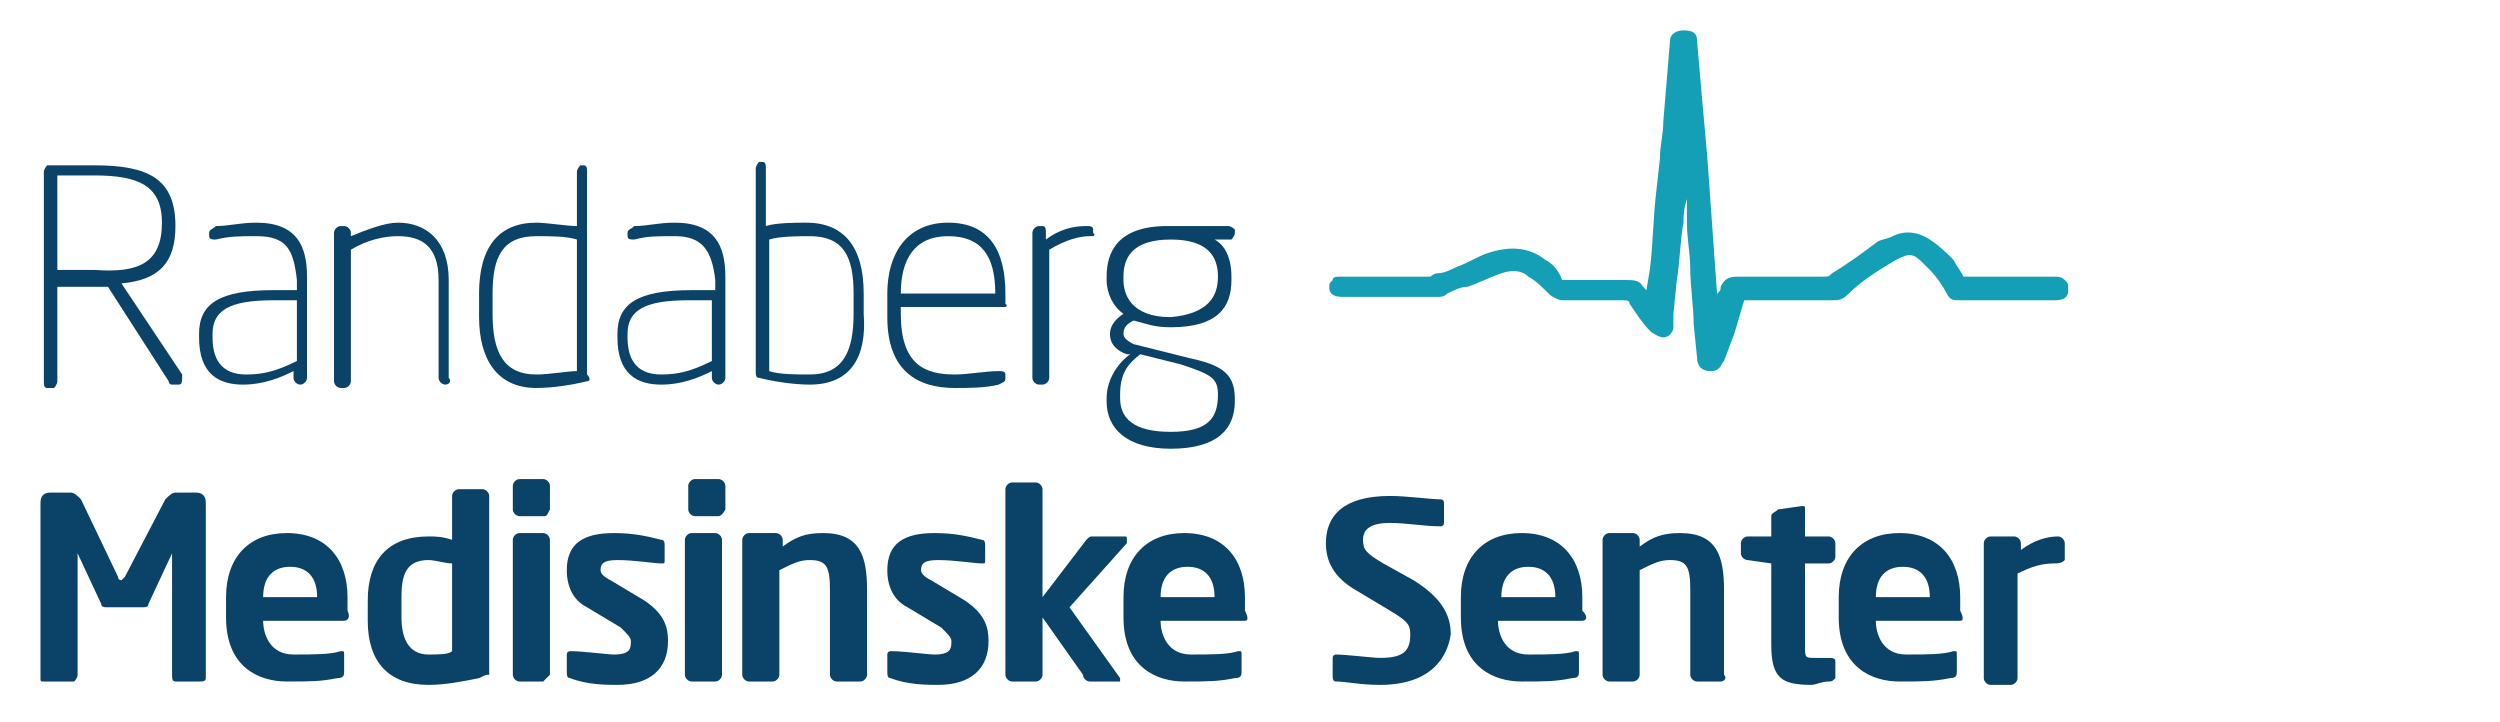 <?xml version="1.0" encoding="utf-8"?>
<!-- Generator: Adobe Illustrator 22.0.1, SVG Export Plug-In . SVG Version: 6.00 Build 0)  -->
<svg version="1.1" id="Layer_1" xmlns="http://www.w3.org/2000/svg" xmlns:xlink="http://www.w3.org/1999/xlink" x="0px" y="0px"
	 viewBox="0 0 74.1 21.4" style="enable-background:new 0 0 74.1 21.4;" xml:space="preserve">
<style type="text/css">
	.st0{fill:#0A4268;}
	.st1{fill:#149FB7;}
</style>
<g>
	<g>
		<path class="st0" d="M4.8,6.6c0-1.1-0.7-1.4-2-1.4c-0.4,0-0.9,0-1.1,0v2.8c0.2,0,0.9,0,1.1,0C4.1,8.1,4.8,7.8,4.8,6.6L4.8,6.6z
			 M5.3,11.4H5.1c0,0-0.1,0-0.1-0.1L3.2,8.5c-0.2,0-0.2,0-0.4,0c-0.3,0-1.1,0-1.1,0v2.8c0,0.1-0.1,0.2-0.1,0.2H1.4
			c-0.1,0-0.1-0.1-0.1-0.2V5.1c0-0.1,0.1-0.2,0.1-0.2c0.3,0,1,0,1.4,0c1.6,0,2.4,0.4,2.4,1.8v0c0,1.1-0.5,1.6-1.6,1.7l1.8,2.7
			C5.4,11.3,5.4,11.4,5.3,11.4"/>
		<path class="st0" d="M8.7,8.9H8.1c-1.3,0-1.8,0.3-1.8,1V10c0,0.8,0.4,1.1,1,1.1c0.5,0,0.9-0.1,1.5-0.4V8.9z M8.9,11.4L8.9,11.4
			c-0.1,0-0.2-0.1-0.2-0.2V11c-0.4,0.2-0.9,0.4-1.5,0.4c-0.7,0-1.3-0.3-1.3-1.4V9.9c0-0.9,0.6-1.3,2.2-1.3h0.7V8.3
			C8.7,7.4,8.5,7,7.6,7C7.1,7,6.8,7,6.4,7.1c-0.1,0-0.2,0-0.2-0.1V6.9c0-0.1,0.1-0.1,0.2-0.2c0.4,0,0.7-0.1,1.2-0.1
			c1.2,0,1.5,0.7,1.5,1.6v3C9.1,11.3,9,11.4,8.9,11.4"/>
		<path class="st0" d="M13.2,11.4L13.2,11.4c-0.1,0-0.2-0.1-0.2-0.2V8.3c0-1-0.5-1.3-1.2-1.3c-0.4,0-0.9,0.1-1.4,0.4v3.9
			c0,0.1-0.1,0.2-0.2,0.2h-0.1c-0.1,0-0.2-0.1-0.2-0.2V6.9c0-0.1,0.1-0.2,0.2-0.2h0.1c0.1,0,0.2,0.1,0.2,0.2V7
			c0.5-0.2,1-0.4,1.4-0.4c0.8,0,1.5,0.5,1.5,1.7v2.9C13.4,11.3,13.3,11.4,13.2,11.4"/>
		<path class="st0" d="M17.1,7.1C16.8,7,16.3,7,15.9,7c-1,0-1.3,0.6-1.3,1.7v0.6c0,1.1,0.3,1.8,1.3,1.8c0.4,0,0.9-0.1,1.2-0.1V7.1z
			 M17.4,11.3c-0.4,0.1-1,0.2-1.5,0.2c-1.2,0-1.7-0.9-1.7-2.1V8.7c0-1.4,0.6-2.1,1.7-2.1c0.3,0,0.9,0.1,1.2,0.1V5.1
			c0-0.1,0.1-0.2,0.1-0.2h0.1c0.1,0,0.1,0.1,0.1,0.2v6C17.5,11.2,17.5,11.3,17.4,11.3"/>
		<path class="st0" d="M21.1,8.9h-0.7c-1.3,0-1.8,0.3-1.8,1V10c0,0.8,0.4,1.1,1,1.1c0.5,0,0.9-0.1,1.5-0.4V8.9z M21.3,11.4
			L21.3,11.4c-0.1,0-0.2-0.1-0.2-0.2V11c-0.4,0.2-0.9,0.4-1.5,0.4c-0.7,0-1.3-0.3-1.3-1.4V9.9c0-0.9,0.6-1.3,2.2-1.3h0.7V8.3
			C21.1,7.4,20.8,7,20,7c-0.6,0-0.8,0-1.2,0.1c-0.1,0-0.2,0-0.2-0.1V6.9c0-0.1,0.1-0.1,0.2-0.2c0.4,0,0.7-0.1,1.2-0.1
			c1.2,0,1.5,0.7,1.5,1.6v3C21.5,11.3,21.4,11.4,21.3,11.4"/>
		<path class="st0" d="M25.3,8.7C25.3,7.6,25,7,24,7c-0.3,0-0.9,0-1.2,0.1V11c0.3,0.1,0.8,0.1,1.2,0.1c1,0,1.3-0.7,1.3-1.8V8.7z
			 M24,11.4c-0.5,0-1.1-0.1-1.5-0.2c-0.1,0-0.1-0.1-0.1-0.2v-6c0-0.1,0.1-0.2,0.1-0.2h0.1c0.1,0,0.1,0.1,0.1,0.2v1.7
			c0.3-0.1,0.9-0.1,1.2-0.1c1.1,0,1.7,0.7,1.7,2.1v0.6C25.7,10.6,25.2,11.4,24,11.4"/>
		<path class="st0" d="M29.5,8.7c0-1.1-0.4-1.7-1.4-1.7c-1,0-1.4,0.7-1.4,1.7v0L29.5,8.7L29.5,8.7z M29.7,9.1h-3v0.2
			c0,1.5,0.7,1.8,1.6,1.8c0.4,0,0.9-0.1,1.3-0.1c0.1,0,0.2,0,0.2,0.1v0.1c0,0.1,0,0.1-0.2,0.2c-0.4,0.1-0.9,0.1-1.3,0.1
			c-1.1,0-2-0.5-2-2.1V8.7c0-1.2,0.6-2.1,1.8-2.1c1.2,0,1.7,0.8,1.7,2.1V9C29.9,9.1,29.8,9.1,29.7,9.1"/>
		<path class="st0" d="M32.3,7c-0.3,0-0.7,0.1-1.2,0.4v3.8c0,0.1-0.1,0.2-0.2,0.2h-0.1c-0.1,0-0.2-0.1-0.2-0.2V6.9
			c0-0.1,0.1-0.2,0.2-0.2h0.1C31,6.7,31,6.8,31,6.9v0.2c0.4-0.3,0.8-0.4,1.2-0.4c0.1,0,0.2,0,0.2,0.1v0.1C32.5,7,32.4,7,32.3,7"/>
		<path class="st0" d="M36.1,8.2c0-0.6-0.3-1.1-1.4-1.1c-1.2,0-1.4,0.6-1.4,1.1v0.1c0,0.4,0.2,1.1,1.4,1.1
			C35.8,9.3,36.1,8.8,36.1,8.2L36.1,8.2z M36.1,11.7c0-0.5-0.2-0.6-1.1-0.9l-1.2-0.3c-0.4,0.3-0.6,0.6-0.6,1.2v0.1
			c0,0.6,0.4,1,1.5,1C35.8,12.8,36.1,12.4,36.1,11.7L36.1,11.7z M36.5,7.1H36c0.2,0.1,0.5,0.4,0.5,1.1v0.1c0,0.8-0.4,1.4-1.8,1.4
			c-0.5,0-0.7-0.1-1.1-0.2c-0.2,0.1-0.3,0.2-0.3,0.4c0,0.1,0.1,0.2,0.3,0.3l1.6,0.4c0.9,0.2,1.4,0.4,1.4,1.2v0.1
			c0,0.8-0.5,1.4-1.9,1.4c-1.3,0-1.9-0.6-1.9-1.4v-0.1c0-0.6,0.4-1.1,0.7-1.3l-0.1,0c-0.3-0.1-0.5-0.3-0.5-0.6
			c0-0.2,0.1-0.4,0.4-0.6c-0.3-0.2-0.5-0.6-0.5-1V8.2c0-0.7,0.3-1.5,1.8-1.5h1.8c0.1,0,0.2,0.1,0.2,0.1v0.1
			C36.6,7,36.5,7.1,36.5,7.1"/>
	</g>
	<g>
		<path class="st0" d="M5.9,20.2H5.2c-0.1,0-0.1-0.1-0.1-0.2v-3.5c0-0.1,0-0.1,0-0.1c0,0,0,0,0,0l-0.7,1.5c0,0.1-0.1,0.1-0.2,0.1
			H3.2c-0.1,0-0.2,0-0.2-0.1l-0.7-1.5c0,0,0,0,0,0c0,0,0,0,0,0.1v3.5c0,0.1-0.1,0.2-0.1,0.2H1.3c-0.1,0-0.1,0-0.1-0.1v-5.2
			c0-0.2,0.1-0.3,0.3-0.3h0.6c0.1,0,0.2,0.1,0.3,0.2l1.1,2.3c0,0.1,0.1,0.1,0.1,0.1c0,0,0,0,0.1-0.1l1.2-2.3
			c0.1-0.1,0.2-0.2,0.3-0.2h0.6c0.2,0,0.3,0.1,0.3,0.3v5.2C6.1,20.2,6,20.2,5.9,20.2"/>
		<path class="st0" d="M9.4,17.7c0-0.6-0.3-0.9-0.8-0.9s-0.8,0.3-0.8,0.9v0L9.4,17.7L9.4,17.7z M10.2,18.4H7.8v0c0,0.4,0.2,1,0.9,1
			c0.6,0,1.1,0,1.4-0.1h0c0.1,0,0.1,0,0.1,0.1v0.5c0,0.1,0,0.2-0.2,0.2c-0.5,0.1-0.8,0.1-1.5,0.1c-0.8,0-1.8-0.4-1.8-1.9v-0.6
			c0-1.2,0.7-1.9,1.8-1.9c1.2,0,1.8,0.8,1.8,1.9v0.4C10.4,18.3,10.3,18.4,10.2,18.4"/>
		<path class="st0" d="M13.4,16.7c-0.2,0-0.5-0.1-0.7-0.1c-0.7,0-0.8,0.5-0.8,1.1v0.6c0,0.6,0.2,1.1,0.8,1.1c0.3,0,0.6,0,0.7-0.1
			V16.7z M14.2,20.1c-0.5,0.1-1,0.2-1.5,0.2c-1.2,0-1.8-0.7-1.8-1.9v-0.6c0-1.2,0.6-1.9,1.8-1.9c0.2,0,0.4,0,0.7,0.1v-1.3
			c0-0.1,0.1-0.2,0.2-0.2h0.7c0.1,0,0.2,0.1,0.2,0.2v5.3C14.4,20,14.4,20,14.2,20.1"/>
		<path class="st0" d="M16.1,20.2h-0.7c-0.1,0-0.2-0.1-0.2-0.2v-4c0-0.1,0.1-0.2,0.2-0.2h0.7c0.1,0,0.2,0.1,0.2,0.2v4
			C16.2,20.1,16.1,20.2,16.1,20.2 M16.1,15.3h-0.7c-0.1,0-0.2-0.1-0.2-0.2v-0.7c0-0.1,0.1-0.2,0.2-0.2h0.7c0.1,0,0.2,0.1,0.2,0.2
			v0.7C16.2,15.3,16.2,15.3,16.1,15.3"/>
		<path class="st0" d="M18.3,20.3c-0.3,0-0.9,0-1.4-0.2c-0.1,0-0.1-0.1-0.1-0.2v-0.5c0-0.1,0.1-0.1,0.1-0.1h0c0.4,0,1.1,0.1,1.3,0.1
			c0.5,0,0.5-0.2,0.5-0.4c0-0.1-0.1-0.2-0.3-0.4l-1-0.6c-0.4-0.2-0.6-0.6-0.6-1.1c0-0.8,0.5-1.1,1.4-1.1c0.6,0,1,0.1,1.4,0.2
			c0.1,0,0.1,0.1,0.1,0.2v0.4c0,0.1,0,0.1-0.1,0.1h0c-0.2,0-0.8-0.1-1.3-0.1c-0.4,0-0.5,0.1-0.5,0.3c0,0.1,0.1,0.2,0.3,0.3l1,0.6
			c0.6,0.4,0.7,0.8,0.7,1.2C19.8,19.8,19.3,20.3,18.3,20.3"/>
		<path class="st0" d="M21.2,20.2h-0.7c-0.1,0-0.2-0.1-0.2-0.2v-4c0-0.1,0.1-0.2,0.2-0.2h0.7c0.1,0,0.2,0.1,0.2,0.2v4
			C21.4,20.1,21.3,20.2,21.2,20.2 M21.3,15.3h-0.7c-0.1,0-0.2-0.1-0.2-0.2v-0.7c0-0.1,0.1-0.2,0.2-0.2h0.7c0.1,0,0.2,0.1,0.2,0.2
			v0.7C21.4,15.3,21.3,15.3,21.3,15.3"/>
		<path class="st0" d="M25.5,20.2h-0.7c-0.1,0-0.2-0.1-0.2-0.2v-2.5c0-0.7-0.1-0.9-0.6-0.9c-0.3,0-0.5,0.1-0.9,0.3v3.1
			c0,0.1-0.1,0.2-0.2,0.2h-0.7c-0.1,0-0.2-0.1-0.2-0.2v-4c0-0.1,0.1-0.2,0.2-0.2H23c0.1,0,0.2,0.1,0.2,0.2v0.2
			c0.4-0.3,0.7-0.4,1.2-0.4c1.1,0,1.3,0.7,1.3,1.7v2.5C25.7,20.1,25.6,20.2,25.5,20.2"/>
		<path class="st0" d="M27.8,20.3c-0.3,0-0.9,0-1.4-0.2c-0.1,0-0.1-0.1-0.1-0.2v-0.5c0-0.1,0.1-0.1,0.1-0.1h0c0.4,0,1.1,0.1,1.3,0.1
			c0.5,0,0.5-0.2,0.5-0.4c0-0.1-0.1-0.2-0.3-0.4l-1-0.6c-0.4-0.2-0.6-0.6-0.6-1.1c0-0.8,0.5-1.1,1.4-1.1c0.6,0,1,0.1,1.4,0.2
			c0.1,0,0.1,0.1,0.1,0.2v0.4c0,0.1,0,0.1-0.1,0.1h0c-0.2,0-0.8-0.1-1.3-0.1c-0.4,0-0.5,0.1-0.5,0.3c0,0.1,0.1,0.2,0.3,0.3l1,0.6
			c0.6,0.4,0.7,0.8,0.7,1.2C29.3,19.8,28.8,20.3,27.8,20.3"/>
		<path class="st0" d="M33.2,20.2h-0.9c-0.1,0-0.2-0.1-0.2-0.2l-1.2-1.7v1.7c0,0.1-0.1,0.2-0.2,0.2H30c-0.1,0-0.2-0.1-0.2-0.2v-5.5
			c0-0.1,0.1-0.2,0.2-0.2h0.7c0.1,0,0.2,0.1,0.2,0.2v3.2l1.3-1.7c0.1-0.1,0.1-0.1,0.2-0.1h0.9c0.1,0,0.1,0,0.1,0.1c0,0,0,0,0,0.1
			L31.7,18l1.5,2.1c0,0,0,0,0,0.1C33.3,20.2,33.2,20.2,33.2,20.2"/>
		<path class="st0" d="M36,17.7c0-0.6-0.3-0.9-0.8-0.9c-0.5,0-0.8,0.3-0.8,0.9v0L36,17.7L36,17.7z M36.9,18.4h-2.5v0
			c0,0.4,0.2,1,0.9,1c0.6,0,1.1,0,1.4-0.1h0c0.1,0,0.1,0,0.1,0.1v0.5c0,0.1,0,0.2-0.2,0.2c-0.5,0.1-0.8,0.1-1.5,0.1
			c-0.8,0-1.8-0.4-1.8-1.9v-0.6c0-1.2,0.7-1.9,1.8-1.9c1.2,0,1.8,0.8,1.8,1.9v0.4C37,18.3,37,18.4,36.9,18.4"/>
		<path class="st0" d="M40.9,20.3c-0.6,0-1-0.1-1.3-0.1c-0.1,0-0.1-0.1-0.1-0.2v-0.5c0-0.1,0.1-0.1,0.1-0.1h0c0.3,0,1.1,0.1,1.3,0.1
			c0.7,0,0.9-0.2,0.9-0.7c0-0.3-0.1-0.4-0.6-0.7l-1-0.6c-0.7-0.4-0.9-0.9-0.9-1.4c0-0.8,0.5-1.4,1.9-1.4c0.5,0,1.2,0.1,1.5,0.1
			c0.1,0,0.1,0.1,0.1,0.1v0.6c0,0.1-0.1,0.1-0.1,0.1h0c-0.5,0-1-0.1-1.5-0.1c-0.6,0-0.8,0.2-0.8,0.5c0,0.3,0.1,0.4,0.6,0.7l0.9,0.5
			c0.8,0.5,1.1,1,1.1,1.6C42.9,19.5,42.4,20.3,40.9,20.3"/>
		<path class="st0" d="M46.1,17.7c0-0.6-0.3-0.9-0.8-0.9s-0.8,0.3-0.8,0.9v0L46.1,17.7L46.1,17.7z M46.9,18.4h-2.5v0
			c0,0.4,0.2,1,0.9,1c0.6,0,1.1,0,1.4-0.1h0c0.1,0,0.1,0,0.1,0.1v0.5c0,0.1,0,0.2-0.2,0.2c-0.5,0.1-0.8,0.1-1.5,0.1
			c-0.8,0-1.8-0.4-1.8-1.9v-0.6c0-1.2,0.7-1.9,1.8-1.9c1.2,0,1.8,0.8,1.8,1.9v0.4C47.1,18.3,47,18.4,46.9,18.4"/>
		<path class="st0" d="M51,20.2h-0.7c-0.1,0-0.2-0.1-0.2-0.2v-2.5c0-0.7-0.1-0.9-0.6-0.9c-0.3,0-0.5,0.1-0.9,0.3v3.1
			c0,0.1-0.1,0.2-0.2,0.2h-0.7c-0.1,0-0.2-0.1-0.2-0.2v-4c0-0.1,0.1-0.2,0.2-0.2h0.7c0.1,0,0.2,0.1,0.2,0.2v0.2
			c0.4-0.3,0.7-0.4,1.2-0.4c1.1,0,1.3,0.7,1.3,1.7v2.5C51.2,20.1,51.1,20.2,51,20.2"/>
		<path class="st0" d="M54.2,20.2c-0.2,0-0.4,0.1-0.5,0.1c-0.9,0-1.2-0.2-1.2-1.2v-2.4l-0.7-0.1c-0.1,0-0.2-0.1-0.2-0.2v-0.3
			c0-0.1,0.1-0.2,0.2-0.2h0.7v-0.6c0-0.1,0.1-0.1,0.2-0.2l0.7-0.1h0c0.1,0,0.1,0,0.1,0.1v0.8h0.7c0.1,0,0.2,0.1,0.2,0.2v0.4
			c0,0.1-0.1,0.2-0.2,0.2h-0.7v2.4c0,0.4,0,0.4,0.3,0.4h0.4c0.1,0,0.2,0,0.2,0.1v0.5C54.3,20.2,54.3,20.2,54.2,20.2"/>
		<path class="st0" d="M57.2,17.7c0-0.6-0.3-0.9-0.8-0.9s-0.8,0.3-0.8,0.9v0L57.2,17.7L57.2,17.7z M58.1,18.4h-2.5v0
			c0,0.4,0.2,1,0.9,1c0.6,0,1.1,0,1.4-0.1h0c0.1,0,0.1,0,0.1,0.1v0.5c0,0.1,0,0.2-0.2,0.2c-0.5,0.1-0.8,0.1-1.5,0.1
			c-0.8,0-1.8-0.4-1.8-1.9v-0.6c0-1.2,0.7-1.9,1.8-1.9c1.2,0,1.8,0.8,1.8,1.9v0.4C58.2,18.3,58.2,18.4,58.1,18.4"/>
		<path class="st0" d="M60.9,16.7c-0.4,0-0.7,0.1-1.1,0.3v3.1c0,0.1-0.1,0.2-0.2,0.2H59c-0.1,0-0.2-0.1-0.2-0.2v-4
			c0-0.1,0.1-0.2,0.2-0.2h0.7c0.1,0,0.2,0.1,0.2,0.2v0.2c0.4-0.3,0.8-0.4,1.1-0.4c0.1,0,0.2,0.1,0.2,0.2v0.5
			C61.1,16.7,61,16.7,60.9,16.7"/>
	</g>
	<g>
		<path class="st1" d="M61.2,8.3c-0.1-0.1-0.2-0.1-0.3-0.1l-0.7,0c-0.6,0-1.2,0-1.9,0c0,0-0.1,0-0.1,0C58.1,8,58,7.9,57.9,7.7
			c-0.2-0.2-0.4-0.4-0.7-0.6c-0.3-0.2-0.7-0.3-1.1-0.1c-0.2,0.1-0.4,0.1-0.5,0.2c-0.4,0.3-0.8,0.6-1.3,0.9c-0.1,0.1-0.1,0.1-0.3,0.1
			c-0.5,0-1,0-1.5,0c-0.3,0-0.7,0-1,0h0c-0.3,0-0.4,0.1-0.5,0.3c0,0.1,0,0.1-0.1,0.2l0,0.1l-0.3-4.2c-0.1-1.1-0.2-2.2-0.3-3.4
			c0-0.2-0.1-0.3-0.4-0.3h0c-0.2,0-0.4,0.1-0.4,0.3l-0.2,2.4c0,0.4-0.1,0.7-0.1,1.1l-0.1,0.9c-0.1,0.8-0.1,1.6-0.2,2.4l-0.1,0.6
			c0,0-0.1-0.1-0.1-0.1c-0.1-0.2-0.3-0.2-0.5-0.2c-0.3,0-0.6,0-0.9,0c-0.3,0-0.6,0-0.9,0c-0.1,0-0.1,0-0.1,0C46.2,8,46,7.8,45.8,7.7
			c-0.5-0.4-1.1-0.4-1.7-0.2c-0.3,0.1-0.6,0.3-0.9,0.4C43,8,42.8,8.1,42.6,8.1c-0.1,0-0.2,0.1-0.2,0.1c-0.7,0-1.3,0-2,0l-0.5,0l0,0
			l-0.1,0c-0.2,0-0.3,0-0.3,0.1c-0.1,0.1-0.1,0.1-0.1,0.2c0,0.1,0,0.3,0.4,0.3l1,0c0.6,0,1.2,0,1.8,0c0.1,0,0.2,0,0.3-0.1
			c0.2-0.1,0.4-0.2,0.6-0.2c0.3-0.1,0.7-0.3,1-0.4C44.8,8,45.1,8,45.3,8.2c0.2,0.1,0.4,0.3,0.6,0.5c0.1,0.1,0.3,0.2,0.4,0.2h0
			c0.3,0,0.5,0,0.8,0c0.3,0,0.7,0,1,0c0.1,0,0.2,0,0.2,0.1c0.2,0.3,0.4,0.6,0.6,0.8c0.1,0.1,0.3,0.2,0.4,0.2c0.2,0,0.3-0.2,0.3-0.3
			c0-0.1,0-0.2,0-0.3c0,0,0-0.1,0-0.1l0.1-1c0.1-0.6,0.1-1.2,0.2-1.7c0-0.2,0-0.4,0.1-0.7L50,6.6c0,0.5,0.1,0.9,0.1,1.4
			c0,0.5,0.1,1.1,0.1,1.6l0.1,1c0,0.2,0.1,0.4,0.4,0.4c0,0,0,0,0,0c0.3,0,0.3-0.2,0.4-0.3l0.3-0.8c0.1-0.3,0.2-0.7,0.3-1
			c0,0,0,0,0.1,0c0.5,0,0.9,0,1.4,0c0.4,0,0.7,0,1.1,0c0.2,0,0.3,0,0.5-0.2c0.4-0.4,0.9-0.7,1.4-1c0.4-0.2,0.5-0.2,0.8,0.1
			c0,0,0.1,0.1,0.1,0.1l0.1,0.1c0.2,0.2,0.4,0.5,0.5,0.7c0.1,0.2,0.2,0.2,0.4,0.2h0c0.3,0,0.7,0,1,0l1.8,0h0c0.4,0,0.4-0.2,0.4-0.3
			C61.3,8.4,61.3,8.4,61.2,8.3"/>
	</g>
</g>
</svg>
